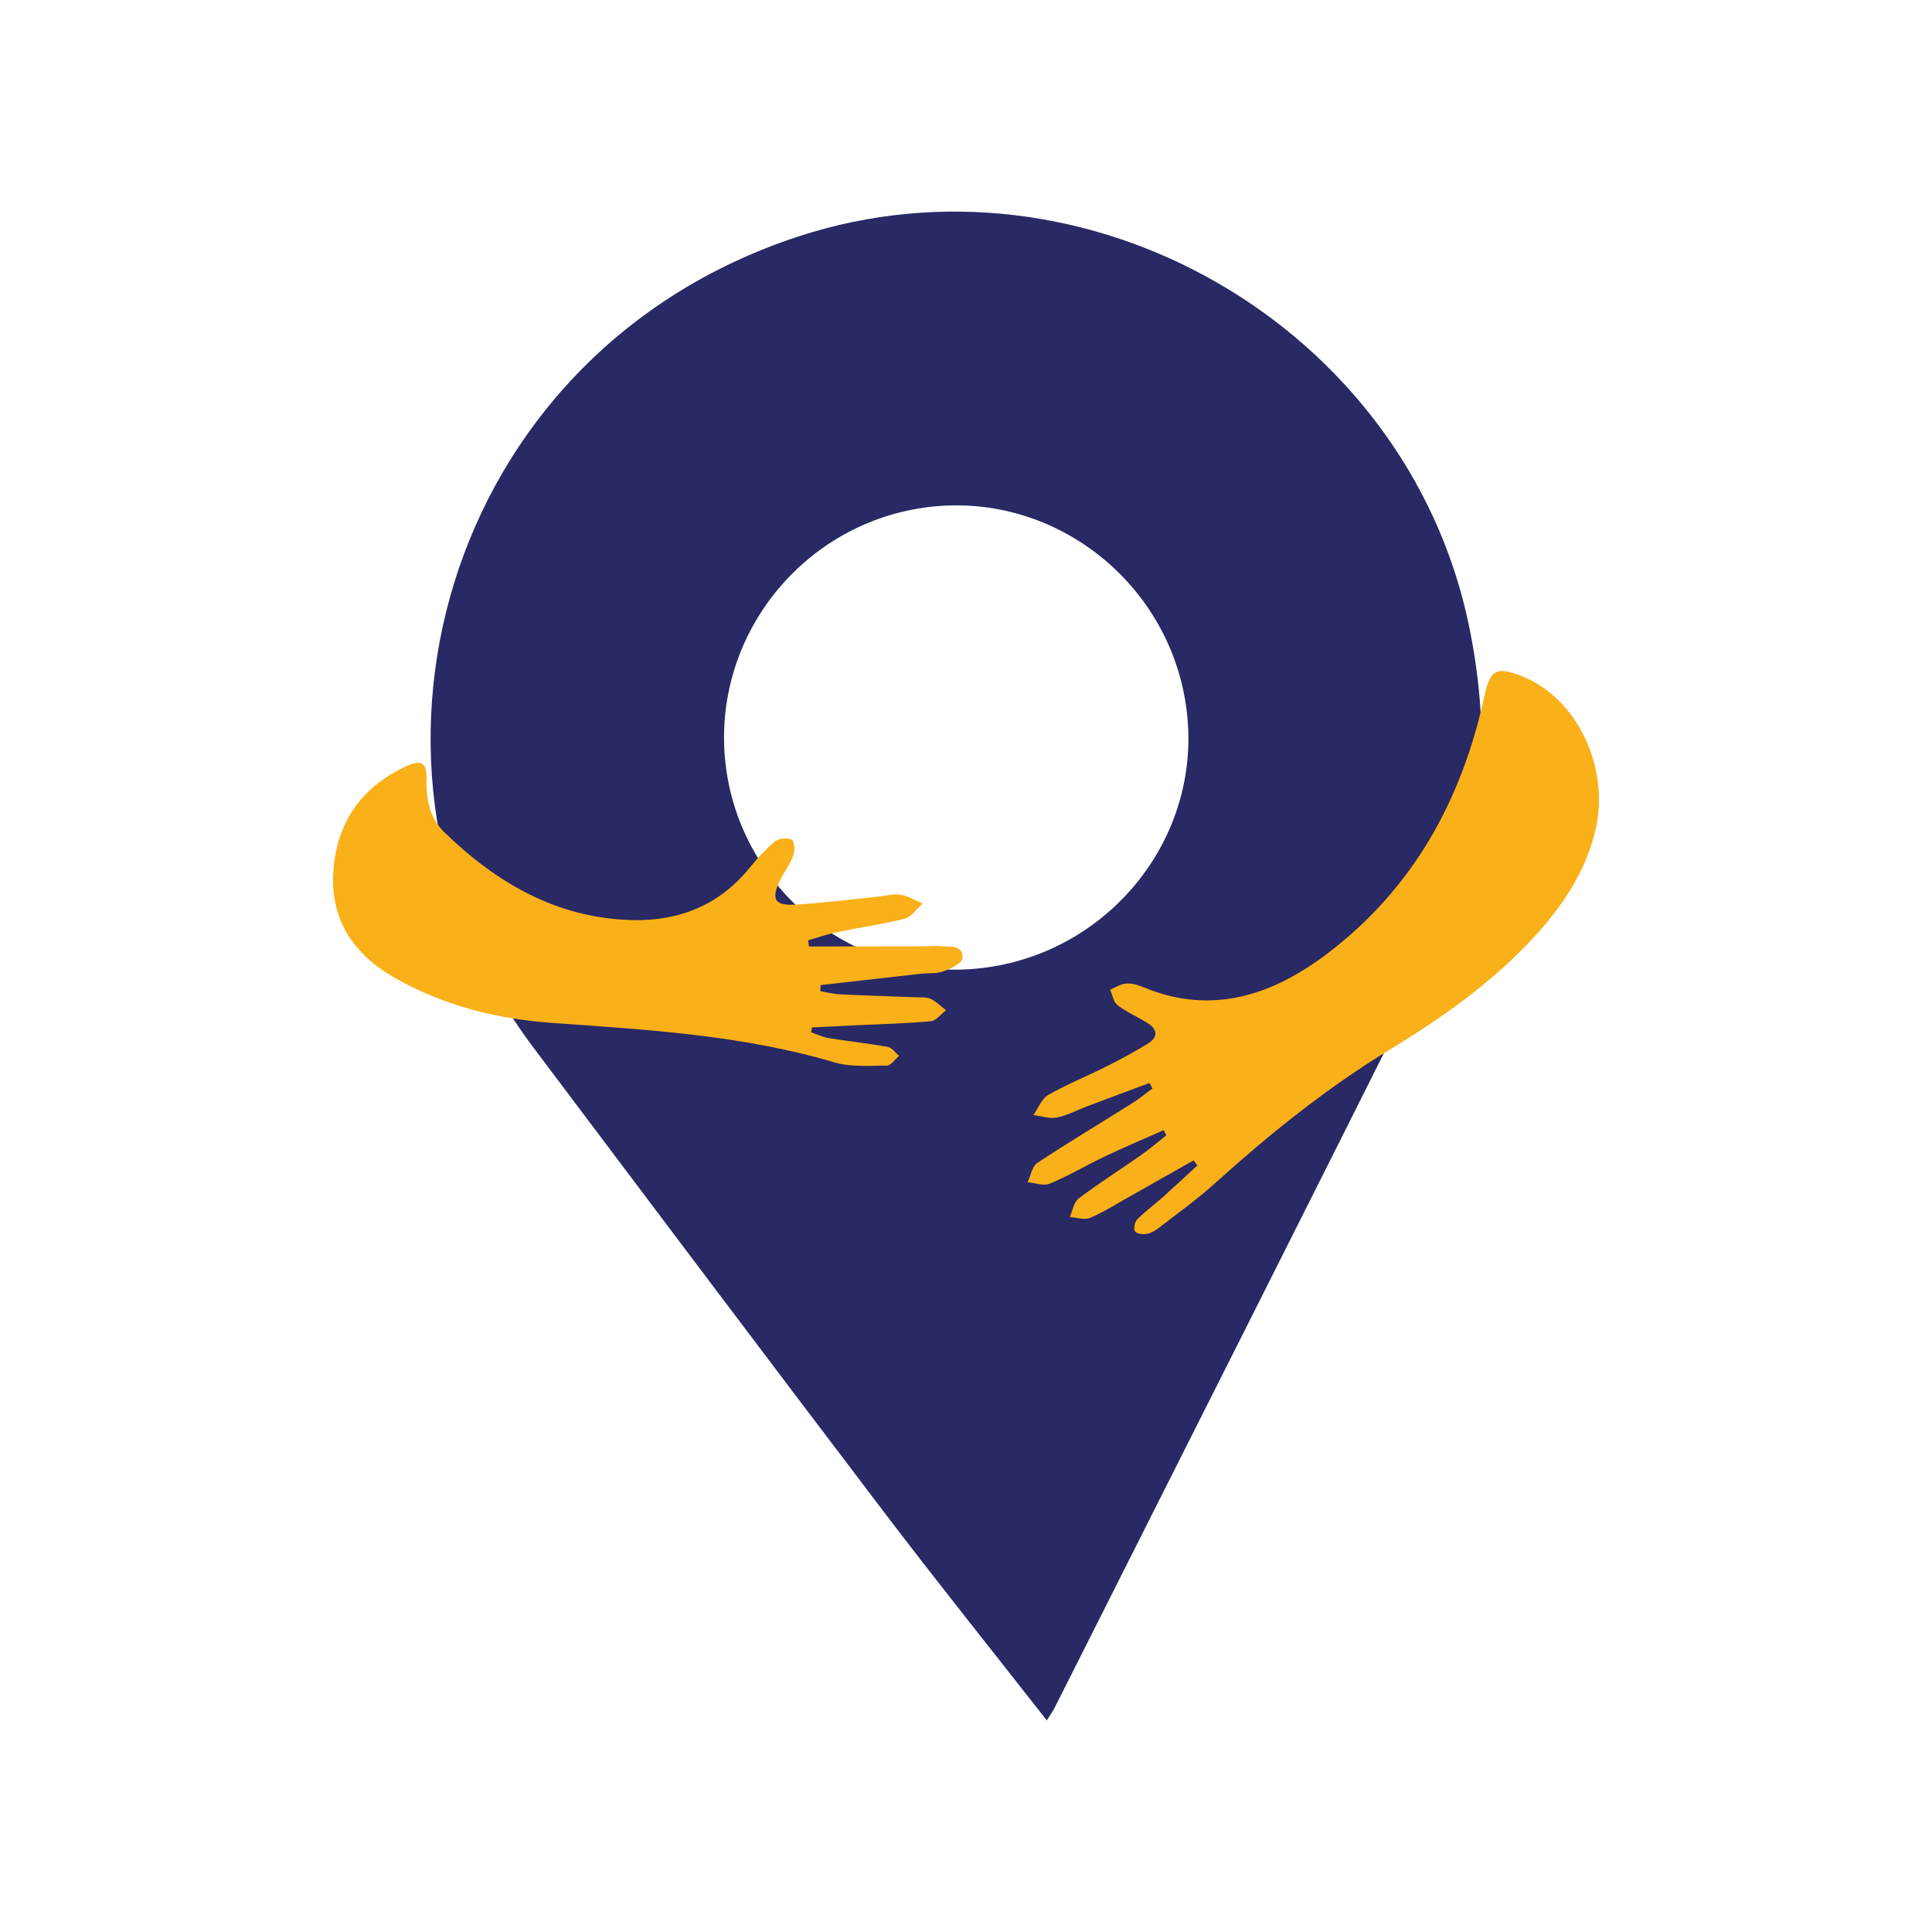 <?xml version="1.0" encoding="UTF-8"?>
<svg id="Layer_1" data-name="Layer 1" xmlns="http://www.w3.org/2000/svg" viewBox="0 0 1080 1080">
  <defs>
    <style>
      .cls-1 {
        fill: #282965;
      }

      .cls-2 {
        fill: #fab018;
      }
    </style>
  </defs>
  <path class="cls-1" d="M585.18,961.72c-31.01-39.61-61.27-77.31-90.51-115.8-65.85-86.67-131.29-173.65-196.71-260.64-115.41-153.45-51.43-387.3,147.85-452.94,161.58-53.22,340.48,50.25,375.26,216.96,13.48,64.59,8.51,127.16-21.02,186.43-69.72,139.9-140.3,279.38-210.55,419.01-.84,1.67-1.96,3.19-4.32,6.98ZM405.27,423.91c6.39,70.72,69.39,123.79,139.65,117.65,71.66-6.26,125.27-69.4,118.9-140.05-6.43-71.41-69.81-124.83-140.59-118.5-71.3,6.37-124.4,69.79-117.96,140.91Z"/>
  <g>
    <path class="cls-2" d="M667.21,648.68c-12.1,6.84-24.18,13.71-36.3,20.52-7.13,4.01-14.08,8.47-21.58,11.61-3.15,1.32-7.51-.24-11.32-.48,1.61-3.54,2.27-8.34,4.99-10.39,11.22-8.47,23.14-16.01,34.66-24.09,4.96-3.48,9.57-7.47,14.33-11.23-.5-.95-1-1.9-1.5-2.85-10.96,4.87-22.02,9.54-32.85,14.68-10.35,4.92-20.26,10.82-30.81,15.24-3.41,1.43-8.21-.45-12.37-.82,1.74-3.67,2.48-8.86,5.38-10.77,17.46-11.55,35.44-22.3,53.17-33.45,3.91-2.46,7.5-5.46,11.23-8.2-.55-1.02-1.1-2.03-1.65-3.05-11.41,4.25-22.83,8.47-34.23,12.77-5.82,2.19-11.44,5.28-17.45,6.51-4.15.85-8.8-.81-13.23-1.34,2.71-3.84,4.59-9.14,8.28-11.26,10.49-6,21.81-10.54,32.64-15.98,7.87-3.96,15.66-8.15,23.16-12.78,5.61-3.47,5.39-7.86-.21-11.37-5.54-3.48-11.68-6.12-16.85-10.05-2.28-1.73-2.82-5.75-4.15-8.72,3.02-1.2,5.99-3.15,9.08-3.38,3.12-.23,6.54.81,9.52,2.05,38.46,15.98,72.41,4.32,103.02-18.93,47.69-36.24,75.04-85.69,87.57-143.7,3.21-14.86,6.67-16.95,21.34-11.09,30.58,12.22,49.11,51.23,40.74,86.11-5.51,22.96-18.12,41.94-33.83,59.09-23.47,25.61-51.58,45.48-80.99,63.35-35.45,21.55-67.43,47.36-98.12,75.05-9.69,8.74-20.38,16.37-30.72,24.38-2.03,1.57-4.42,3.15-6.86,3.61-2.21.42-5.68.07-6.78-1.35-.97-1.26-.26-5.25,1.12-6.64,4.59-4.62,9.9-8.51,14.77-12.86,6.39-5.71,12.63-11.58,18.93-17.39-.71-.93-1.41-1.86-2.12-2.79Z"/>
    <path class="cls-2" d="M452.2,529.09c20.82-.02,41.64-.04,62.46-.08,3.93,0,7.88-.41,11.77-.06,4.94.44,12.2-.71,11.56,6.78-.24,2.77-6.59,5.77-10.66,7.26-3.86,1.41-8.41.88-12.63,1.35-18.67,2.08-37.33,4.22-56,6.33-.03,1.14-.06,2.29-.1,3.43,3.58.59,7.15,1.55,10.75,1.72,14.05.68,28.12,1.09,42.18,1.66,2.93.12,6.18-.24,8.7.9,3.17,1.44,5.75,4.19,8.58,6.38-2.81,2.13-5.47,5.83-8.45,6.11-13.33,1.26-26.76,1.54-40.15,2.19-8.76.42-17.52.85-26.27,1.28-.19.9-.37,1.8-.56,2.7,3.32,1.12,6.56,2.72,9.97,3.28,10.97,1.78,22.05,2.94,32.98,4.92,2.32.42,4.2,3.28,6.28,5.01-2.28,1.89-4.55,5.39-6.85,5.4-9.78.07-20.1.94-29.25-1.77-51.67-15.31-104.9-18.27-158.14-22.09-30.59-2.2-60.11-9.56-87.18-24.86-22.67-12.81-36.2-31.63-34.93-58.15,1.32-27.69,14.81-48.37,40.47-60.28,9-4.18,11.99-2.34,11.7,7.62-.31,10.96,2.02,21.4,9.84,29,29.27,28.4,62.97,48.14,105.02,49.2,26.3.66,48.72-8.28,65.72-29.19,4.32-5.32,9-10.49,14.27-14.82,2.11-1.73,6.71-2.08,9.26-.97,1.41.61,2.01,5.97,1.08,8.47-1.93,5.16-5.39,9.72-7.78,14.73-4.74,9.94-2.83,13.71,8.03,13.16,15.66-.79,31.26-2.89,46.89-4.45,4.24-.42,8.61-1.75,12.67-1.1,4.28.68,8.26,3.22,12.37,4.94-3.32,2.91-6.22,7.45-10.04,8.44-12.35,3.17-25.06,4.89-37.57,7.48-5.55,1.15-10.95,3.06-16.41,4.63.14,1.15.28,2.3.42,3.45Z"/>
  </g>
</svg>